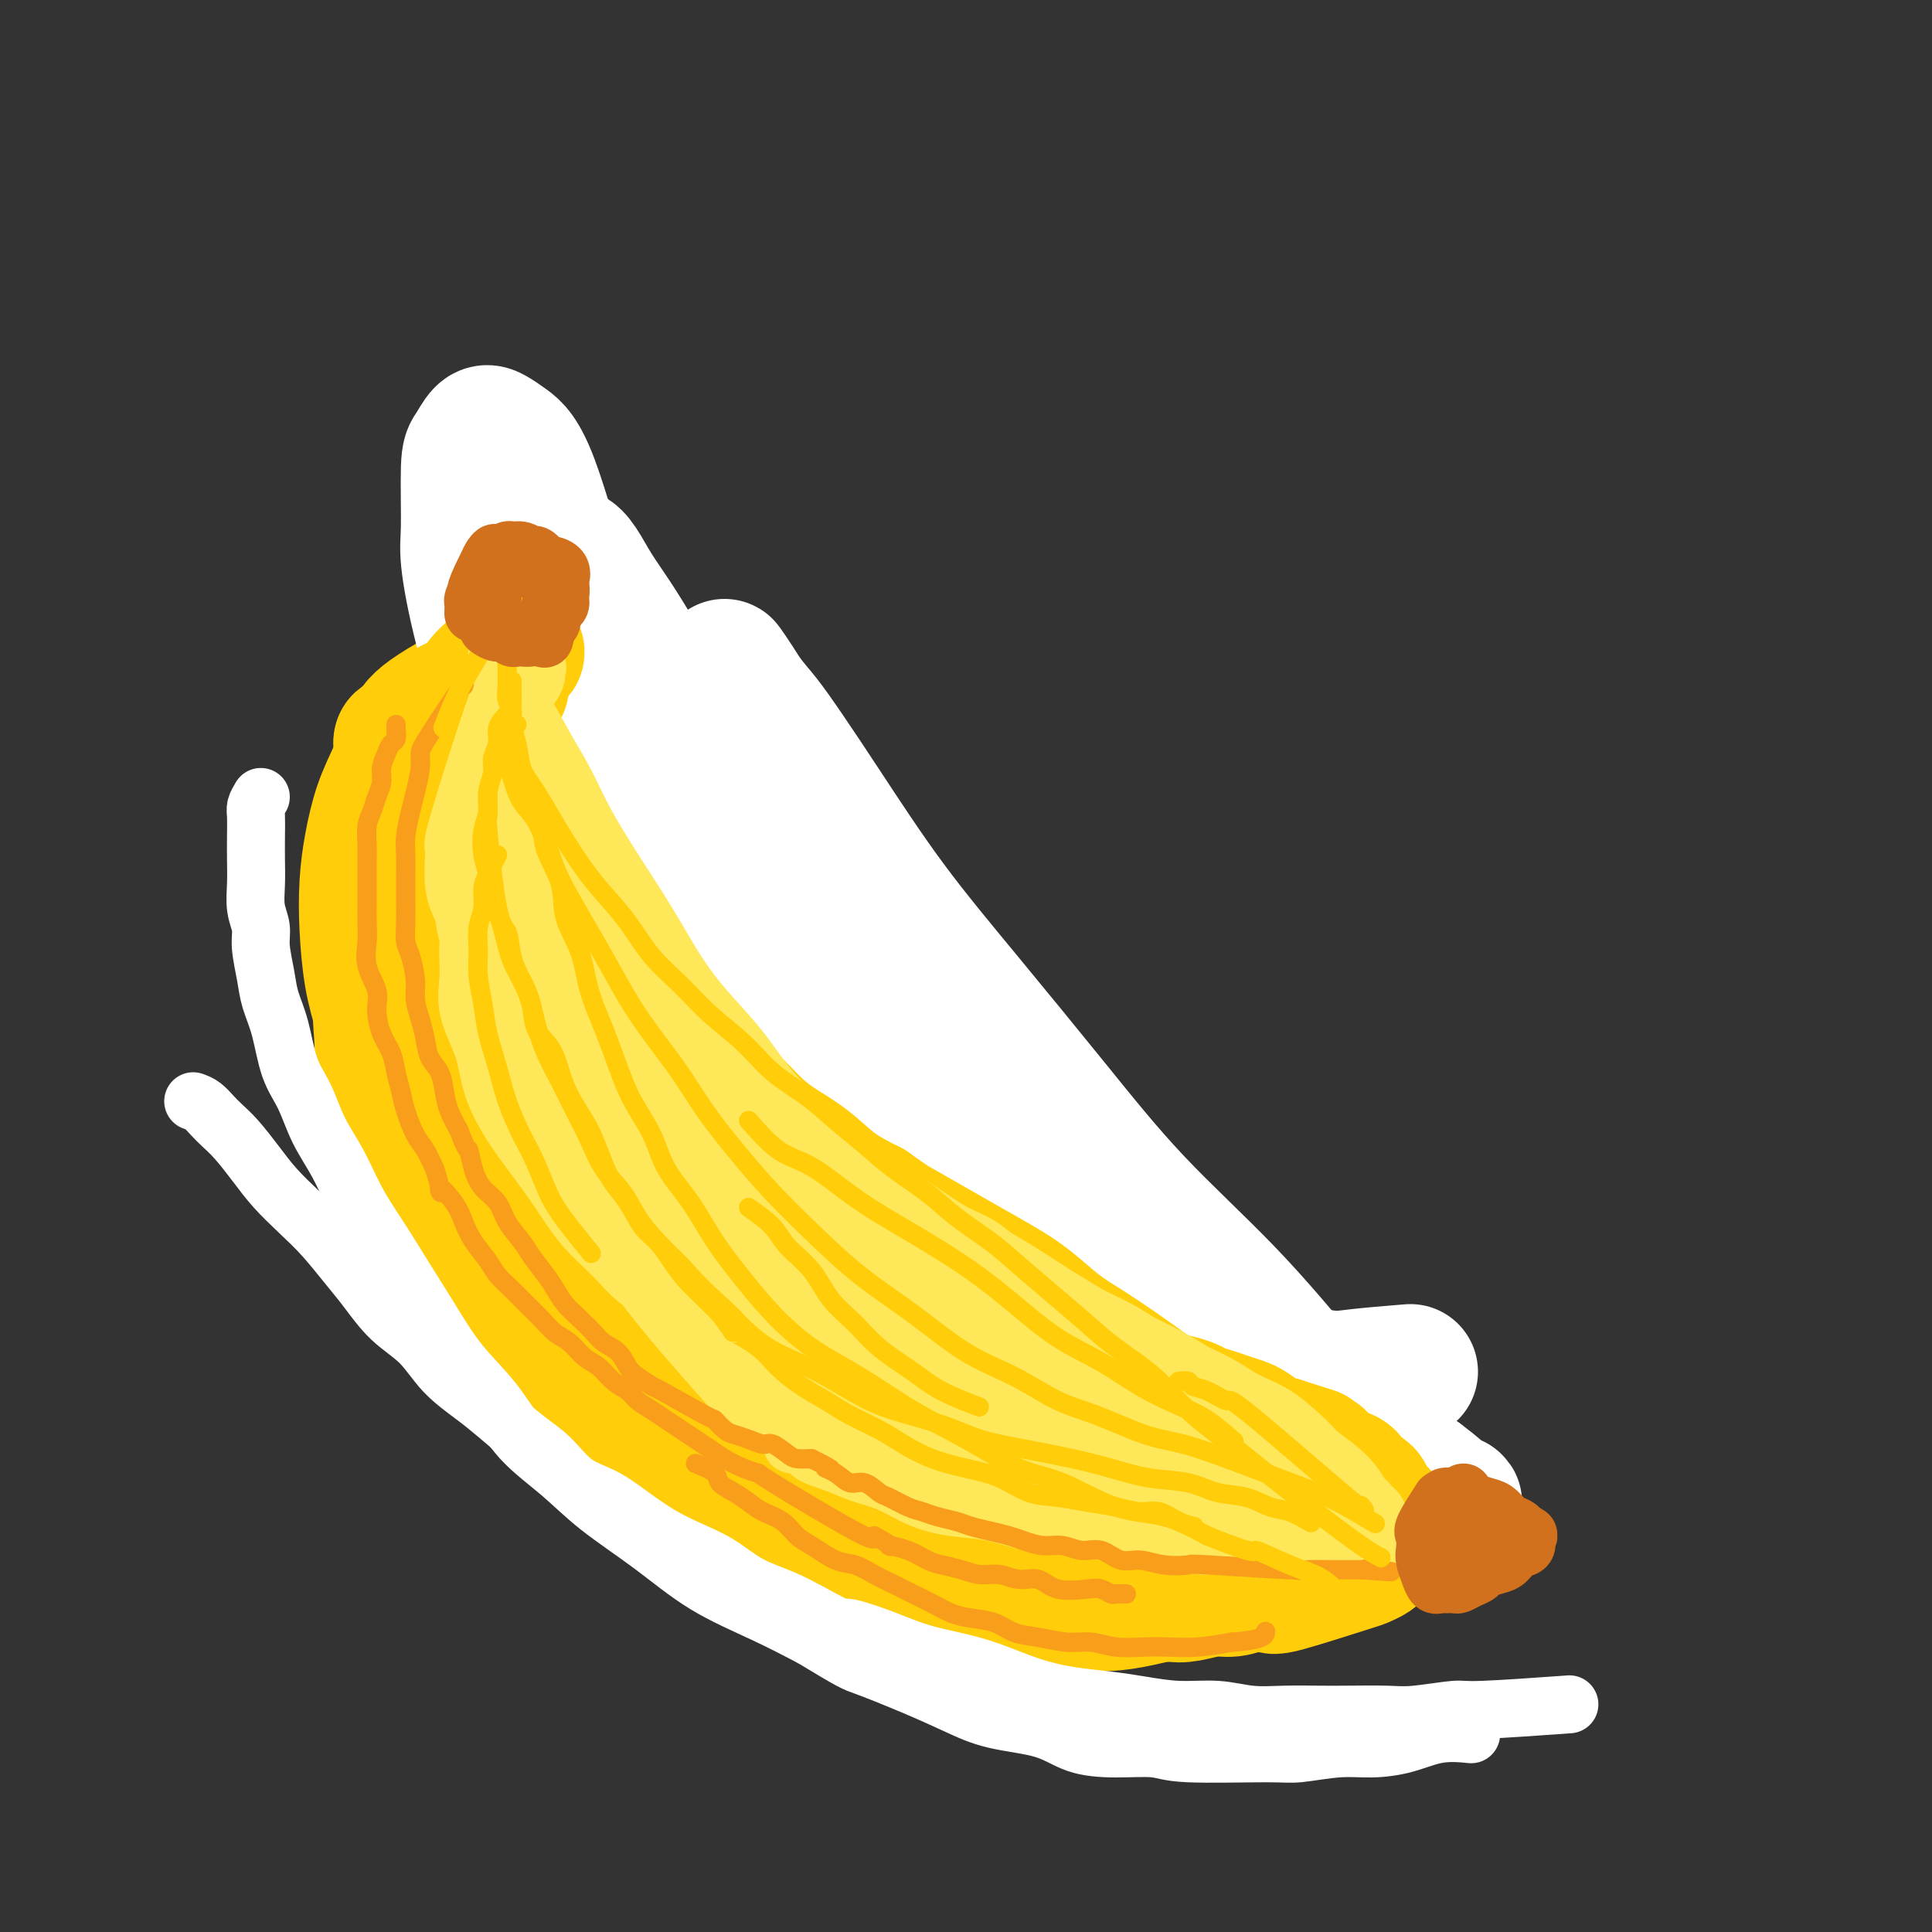 <svg viewBox='0 0 400 400' version='1.1' xmlns='http://www.w3.org/2000/svg' xmlns:xlink='http://www.w3.org/1999/xlink'><rect x="0" y="0" width="400" height="400" fill="#333333" stroke="none"/><g fill='none' stroke='rgb(255,205,10)' stroke-width='28' stroke-linecap='round' stroke-linejoin='round'><path d='M82,183c-0.115,0.043 -0.230,0.087 0,1c0.230,0.913 0.806,2.696 1,4c0.194,1.304 0.006,2.129 0,3c-0.006,0.871 0.170,1.787 0,3c-0.170,1.213 -0.686,2.721 -1,4c-0.314,1.279 -0.427,2.329 -1,4c-0.573,1.671 -1.608,3.964 -2,6c-0.392,2.036 -0.143,3.816 0,6c0.143,2.184 0.179,4.771 0,8c-0.179,3.229 -0.571,7.099 0,11c0.571,3.901 2.107,7.834 4,12c1.893,4.166 4.143,8.567 6,12c1.857,3.433 3.322,5.900 5,9c1.678,3.100 3.571,6.833 6,10c2.429,3.167 5.395,5.767 8,8c2.605,2.233 4.850,4.098 8,7c3.150,2.902 7.206,6.839 11,10c3.794,3.161 7.327,5.545 11,8c3.673,2.455 7.487,4.980 11,7c3.513,2.020 6.727,3.536 10,5c3.273,1.464 6.606,2.876 10,4c3.394,1.124 6.848,1.961 10,3c3.152,1.039 6.003,2.280 9,3c2.997,0.720 6.142,0.920 9,1c2.858,0.080 5.429,0.040 8,0'/><path d='M205,332c4.064,0.157 5.725,0.050 8,0c2.275,-0.050 5.165,-0.042 8,0c2.835,0.042 5.614,0.120 8,0c2.386,-0.120 4.379,-0.438 7,-1c2.621,-0.562 5.871,-1.369 8,-2c2.129,-0.631 3.138,-1.086 6,-2c2.862,-0.914 7.579,-2.287 10,-3c2.421,-0.713 2.546,-0.768 3,-1c0.454,-0.232 1.236,-0.643 2,-1c0.764,-0.357 1.511,-0.662 2,-1c0.489,-0.338 0.719,-0.709 1,-1c0.281,-0.291 0.612,-0.501 1,-1c0.388,-0.499 0.834,-1.288 1,-2c0.166,-0.712 0.051,-1.346 0,-2c-0.051,-0.654 -0.040,-1.328 0,-2c0.040,-0.672 0.107,-1.341 0,-2c-0.107,-0.659 -0.390,-1.307 -1,-2c-0.610,-0.693 -1.549,-1.430 -3,-3c-1.451,-1.570 -3.415,-3.974 -6,-7c-2.585,-3.026 -5.790,-6.674 -8,-9c-2.210,-2.326 -3.426,-3.329 -5,-5c-1.574,-1.671 -3.505,-4.008 -5,-6c-1.495,-1.992 -2.555,-3.639 -4,-6c-1.445,-2.361 -3.274,-5.437 -5,-8c-1.726,-2.563 -3.349,-4.613 -5,-7c-1.651,-2.387 -3.329,-5.111 -5,-8c-1.671,-2.889 -3.336,-5.945 -5,-9'/><path d='M218,241c-8.938,-12.819 -5.282,-7.867 -5,-8c0.282,-0.133 -2.811,-5.350 -5,-9c-2.189,-3.650 -3.476,-5.733 -5,-8c-1.524,-2.267 -3.285,-4.717 -5,-7c-1.715,-2.283 -3.384,-4.397 -5,-7c-1.616,-2.603 -3.179,-5.693 -5,-8c-1.821,-2.307 -3.899,-3.830 -6,-6c-2.101,-2.170 -4.223,-4.985 -6,-7c-1.777,-2.015 -3.208,-3.228 -5,-5c-1.792,-1.772 -3.944,-4.102 -6,-6c-2.056,-1.898 -4.015,-3.365 -6,-5c-1.985,-1.635 -3.995,-3.439 -6,-5c-2.005,-1.561 -4.006,-2.879 -6,-4c-1.994,-1.121 -3.981,-2.044 -6,-3c-2.019,-0.956 -4.071,-1.945 -6,-3c-1.929,-1.055 -3.735,-2.176 -6,-3c-2.265,-0.824 -4.990,-1.350 -7,-2c-2.010,-0.650 -3.305,-1.423 -5,-2c-1.695,-0.577 -3.790,-0.958 -6,-1c-2.210,-0.042 -4.534,0.255 -6,0c-1.466,-0.255 -2.073,-1.061 -5,0c-2.927,1.061 -8.174,3.989 -11,6c-2.826,2.011 -3.230,3.105 -4,5c-0.770,1.895 -1.906,4.593 -3,7c-1.094,2.407 -2.147,4.525 -3,7c-0.853,2.475 -1.505,5.307 -2,8c-0.495,2.693 -0.834,5.248 -1,8c-0.166,2.752 -0.160,5.703 0,9c0.160,3.297 0.474,6.942 1,10c0.526,3.058 1.263,5.529 2,8'/><path d='M79,210c1.146,5.571 2.510,5.999 4,8c1.490,2.001 3.106,5.575 5,9c1.894,3.425 4.066,6.699 6,10c1.934,3.301 3.632,6.627 6,10c2.368,3.373 5.408,6.793 8,10c2.592,3.207 4.738,6.203 7,9c2.262,2.797 4.642,5.397 7,8c2.358,2.603 4.694,5.209 7,8c2.306,2.791 4.581,5.768 7,8c2.419,2.232 4.982,3.721 8,6c3.018,2.279 6.489,5.350 10,8c3.511,2.650 7.060,4.881 11,7c3.940,2.119 8.270,4.127 13,6c4.730,1.873 9.858,3.612 15,5c5.142,1.388 10.296,2.423 16,3c5.704,0.577 11.959,0.694 19,1c7.041,0.306 14.869,0.802 18,1c3.131,0.198 1.566,0.099 0,0'/></g>
<g fill='none' stroke='rgb(255,255,255)' stroke-width='28' stroke-linecap='round' stroke-linejoin='round'><path d='M292,284c-4.096,0.336 -8.193,0.672 -11,1c-2.807,0.328 -4.325,0.649 -8,0c-3.675,-0.649 -9.507,-2.268 -14,-4c-4.493,-1.732 -7.649,-3.577 -13,-7c-5.351,-3.423 -12.899,-8.423 -20,-14c-7.101,-5.577 -13.755,-11.729 -20,-18c-6.245,-6.271 -12.081,-12.659 -18,-20c-5.919,-7.341 -11.920,-15.634 -17,-23c-5.080,-7.366 -9.240,-13.806 -13,-20c-3.760,-6.194 -7.121,-12.143 -10,-17c-2.879,-4.857 -5.274,-8.621 -8,-13c-2.726,-4.379 -5.781,-9.374 -8,-13c-2.219,-3.626 -3.603,-5.883 -5,-8c-1.397,-2.117 -2.809,-4.093 -4,-6c-1.191,-1.907 -2.163,-3.747 -3,-5c-0.837,-1.253 -1.540,-1.921 -2,-2c-0.460,-0.079 -0.675,0.431 0,2c0.675,1.569 2.242,4.198 6,11c3.758,6.802 9.707,17.776 16,28c6.293,10.224 12.929,19.697 20,29c7.071,9.303 14.576,18.437 22,27c7.424,8.563 14.767,16.556 21,23c6.233,6.444 11.356,11.341 17,16c5.644,4.659 11.810,9.082 18,14c6.190,4.918 12.405,10.332 17,14c4.595,3.668 7.572,5.592 11,8c3.428,2.408 7.308,5.302 11,8c3.692,2.698 7.198,5.199 10,7c2.802,1.801 4.901,2.900 7,4'/><path d='M294,306c6.737,5.024 4.080,4.084 4,4c-0.080,-0.084 2.418,0.689 3,1c0.582,0.311 -0.752,0.161 -2,0c-1.248,-0.161 -2.410,-0.333 -6,-2c-3.590,-1.667 -9.608,-4.830 -16,-8c-6.392,-3.170 -13.158,-6.347 -20,-10c-6.842,-3.653 -13.759,-7.784 -20,-11c-6.241,-3.216 -11.807,-5.518 -18,-9c-6.193,-3.482 -13.014,-8.143 -19,-12c-5.986,-3.857 -11.136,-6.911 -16,-10c-4.864,-3.089 -9.441,-6.214 -14,-10c-4.559,-3.786 -9.101,-8.234 -13,-12c-3.899,-3.766 -7.155,-6.850 -11,-11c-3.845,-4.150 -8.278,-9.366 -13,-16c-4.722,-6.634 -9.734,-14.685 -14,-22c-4.266,-7.315 -7.785,-13.893 -11,-22c-3.215,-8.107 -6.127,-17.742 -8,-25c-1.873,-7.258 -2.706,-12.138 -3,-15c-0.294,-2.862 -0.049,-3.707 0,-7c0.049,-3.293 -0.098,-9.035 0,-12c0.098,-2.965 0.442,-3.153 1,-4c0.558,-0.847 1.332,-2.354 2,-3c0.668,-0.646 1.231,-0.431 2,0c0.769,0.431 1.745,1.078 3,2c1.255,0.922 2.790,2.120 5,8c2.210,5.880 5.095,16.443 8,26c2.905,9.557 5.830,18.108 9,27c3.170,8.892 6.584,18.125 11,27c4.416,8.875 9.833,17.393 15,25c5.167,7.607 10.083,14.304 15,21'/><path d='M168,226c8.369,10.971 14.291,15.400 22,21c7.709,5.600 17.206,12.373 25,18c7.794,5.627 13.887,10.110 21,14c7.113,3.890 15.248,7.187 20,9c4.752,1.813 6.121,2.143 8,3c1.879,0.857 4.267,2.241 6,3c1.733,0.759 2.809,0.894 4,1c1.191,0.106 2.496,0.183 3,0c0.504,-0.183 0.206,-0.627 -1,-2c-1.206,-1.373 -3.319,-3.674 -7,-8c-3.681,-4.326 -8.929,-10.678 -15,-17c-6.071,-6.322 -12.964,-12.616 -19,-19c-6.036,-6.384 -11.215,-12.859 -17,-20c-5.785,-7.141 -12.175,-14.948 -18,-22c-5.825,-7.052 -11.084,-13.348 -16,-20c-4.916,-6.652 -9.489,-13.661 -13,-19c-3.511,-5.339 -5.961,-9.007 -8,-12c-2.039,-2.993 -3.668,-5.311 -5,-7c-1.332,-1.689 -2.368,-2.751 -4,-5c-1.632,-2.249 -3.861,-5.687 -4,-6c-0.139,-0.313 1.811,2.497 4,6c2.189,3.503 4.616,7.698 9,15c4.384,7.302 10.724,17.710 16,26c5.276,8.290 9.489,14.460 13,20c3.511,5.540 6.319,10.448 9,15c2.681,4.552 5.234,8.746 7,12c1.766,3.254 2.745,5.568 4,8c1.255,2.432 2.787,4.980 4,7c1.213,2.020 2.106,3.510 3,5'/><path d='M219,252c11.006,18.408 4.022,7.429 2,4c-2.022,-3.429 0.917,0.692 2,3c1.083,2.308 0.309,2.802 0,3c-0.309,0.198 -0.155,0.099 0,0'/></g>
<g fill='none' stroke='rgb(255,205,10)' stroke-width='28' stroke-linecap='round' stroke-linejoin='round'><path d='M79,189c0.011,0.038 0.021,0.077 0,-1c-0.021,-1.077 -0.075,-3.269 0,-5c0.075,-1.731 0.278,-3.000 1,-5c0.722,-2.000 1.964,-4.731 3,-7c1.036,-2.269 1.867,-4.077 3,-6c1.133,-1.923 2.568,-3.960 4,-6c1.432,-2.040 2.860,-4.083 4,-6c1.140,-1.917 1.993,-3.708 3,-5c1.007,-1.292 2.167,-2.086 3,-3c0.833,-0.914 1.339,-1.948 2,-3c0.661,-1.052 1.477,-2.121 2,-3c0.523,-0.879 0.755,-1.568 1,-2c0.245,-0.432 0.505,-0.607 1,-1c0.495,-0.393 1.227,-1.004 1,-1c-0.227,0.004 -1.412,0.622 -2,1c-0.588,0.378 -0.580,0.515 -1,1c-0.420,0.485 -1.267,1.319 -2,2c-0.733,0.681 -1.353,1.211 -2,2c-0.647,0.789 -1.322,1.838 -2,3c-0.678,1.162 -1.361,2.438 -2,4c-0.639,1.562 -1.236,3.409 -2,5c-0.764,1.591 -1.697,2.926 -2,5c-0.303,2.074 0.022,4.886 0,8c-0.022,3.114 -0.390,6.531 0,11c0.390,4.469 1.540,9.991 3,15c1.460,5.009 3.230,9.504 5,14'/><path d='M100,206c2.165,6.257 3.576,7.401 6,11c2.424,3.599 5.860,9.653 9,15c3.140,5.347 5.983,9.986 9,14c3.017,4.014 6.208,7.403 9,11c2.792,3.597 5.185,7.402 8,11c2.815,3.598 6.053,6.989 9,10c2.947,3.011 5.603,5.642 8,8c2.397,2.358 4.534,4.443 7,7c2.466,2.557 5.261,5.584 8,8c2.739,2.416 5.422,4.219 8,6c2.578,1.781 5.051,3.540 7,5c1.949,1.460 3.373,2.621 5,4c1.627,1.379 3.457,2.975 5,4c1.543,1.025 2.800,1.479 4,2c1.200,0.521 2.342,1.108 2,1c-0.342,-0.108 -2.167,-0.911 -4,-2c-1.833,-1.089 -3.673,-2.464 -6,-4c-2.327,-1.536 -5.141,-3.235 -7,-4c-1.859,-0.765 -2.764,-0.598 -10,-6c-7.236,-5.402 -20.805,-16.373 -28,-23c-7.195,-6.627 -8.018,-8.911 -10,-12c-1.982,-3.089 -5.125,-6.984 -8,-11c-2.875,-4.016 -5.483,-8.154 -8,-12c-2.517,-3.846 -4.942,-7.401 -7,-11c-2.058,-3.599 -3.747,-7.243 -5,-10c-1.253,-2.757 -2.068,-4.627 -3,-7c-0.932,-2.373 -1.981,-5.249 -3,-8c-1.019,-2.751 -2.010,-5.375 -3,-8'/><path d='M102,205c-2.497,-6.538 -1.741,-6.382 -2,-8c-0.259,-1.618 -1.534,-5.008 -2,-8c-0.466,-2.992 -0.122,-5.584 0,-8c0.122,-2.416 0.023,-4.656 0,-7c-0.023,-2.344 0.032,-4.792 0,-7c-0.032,-2.208 -0.150,-4.177 0,-6c0.150,-1.823 0.567,-3.501 1,-5c0.433,-1.499 0.883,-2.819 1,-4c0.117,-1.181 -0.098,-2.224 0,-3c0.098,-0.776 0.508,-1.287 1,-2c0.492,-0.713 1.067,-1.629 1,-2c-0.067,-0.371 -0.775,-0.198 0,-1c0.775,-0.802 3.032,-2.580 1,-2c-2.032,0.580 -8.355,3.517 -11,5c-2.645,1.483 -1.613,1.512 -2,2c-0.387,0.488 -2.192,1.435 -3,2c-0.808,0.565 -0.619,0.749 -1,1c-0.381,0.251 -1.333,0.567 -2,1c-0.667,0.433 -1.048,0.981 -1,1c0.048,0.019 0.524,-0.490 1,-1'/><path d='M84,153c-2.566,1.536 0.520,-0.124 2,-1c1.480,-0.876 1.355,-0.967 2,-1c0.645,-0.033 2.060,-0.008 3,0c0.940,0.008 1.407,-0.002 2,0c0.593,0.002 1.314,0.015 2,0c0.686,-0.015 1.339,-0.058 2,0c0.661,0.058 1.332,0.217 2,1c0.668,0.783 1.333,2.188 2,3c0.667,0.812 1.334,1.029 2,2c0.666,0.971 1.329,2.695 2,4c0.671,1.305 1.348,2.190 2,3c0.652,0.810 1.277,1.546 2,3c0.723,1.454 1.544,3.626 2,5c0.456,1.374 0.546,1.948 1,3c0.454,1.052 1.273,2.580 2,4c0.727,1.420 1.363,2.732 2,4c0.637,1.268 1.276,2.494 2,4c0.724,1.506 1.532,3.294 2,4c0.468,0.706 0.595,0.331 3,4c2.405,3.669 7.086,11.383 10,15c2.914,3.617 4.060,3.139 5,4c0.940,0.861 1.674,3.062 3,5c1.326,1.938 3.245,3.612 5,5c1.755,1.388 3.345,2.489 5,4c1.655,1.511 3.374,3.433 5,5c1.626,1.567 3.157,2.781 5,4c1.843,1.219 3.996,2.444 6,4c2.004,1.556 3.858,3.445 6,5c2.142,1.555 4.571,2.778 7,4'/><path d='M180,250c4.736,3.344 4.575,3.204 6,4c1.425,0.796 4.434,2.526 7,4c2.566,1.474 4.688,2.690 7,4c2.312,1.310 4.814,2.712 7,4c2.186,1.288 4.054,2.462 6,4c1.946,1.538 3.968,3.439 6,5c2.032,1.561 4.073,2.781 6,4c1.927,1.219 3.739,2.436 6,4c2.261,1.564 4.973,3.476 7,5c2.027,1.524 3.371,2.662 5,4c1.629,1.338 3.542,2.877 5,4c1.458,1.123 2.461,1.830 4,3c1.539,1.170 3.616,2.804 5,4c1.384,1.196 2.076,1.956 3,3c0.924,1.044 2.080,2.374 3,3c0.920,0.626 1.604,0.550 2,1c0.396,0.450 0.504,1.427 1,2c0.496,0.573 1.379,0.743 2,1c0.621,0.257 0.980,0.602 1,1c0.020,0.398 -0.298,0.850 -1,1c-0.702,0.150 -1.786,-0.001 -3,0c-1.214,0.001 -2.558,0.154 -4,0c-1.442,-0.154 -2.984,-0.615 -5,-1c-2.016,-0.385 -4.508,-0.692 -7,-1'/><path d='M249,313c-6.060,-0.768 -11.210,-2.187 -15,-3c-3.790,-0.813 -6.218,-1.019 -9,-2c-2.782,-0.981 -5.917,-2.738 -9,-4c-3.083,-1.262 -6.115,-2.030 -10,-4c-3.885,-1.970 -8.624,-5.144 -13,-8c-4.376,-2.856 -8.391,-5.395 -12,-8c-3.609,-2.605 -6.814,-5.276 -10,-8c-3.186,-2.724 -6.353,-5.500 -9,-8c-2.647,-2.500 -4.774,-4.724 -7,-7c-2.226,-2.276 -4.552,-4.604 -7,-7c-2.448,-2.396 -5.017,-4.858 -7,-7c-1.983,-2.142 -3.381,-3.963 -5,-6c-1.619,-2.037 -3.460,-4.291 -5,-6c-1.540,-1.709 -2.779,-2.872 -4,-4c-1.221,-1.128 -2.425,-2.222 -3,-3c-0.575,-0.778 -0.521,-1.239 -2,-3c-1.479,-1.761 -4.491,-4.821 -1,-1c3.491,3.821 13.484,14.525 20,21c6.516,6.475 9.553,8.722 13,12c3.447,3.278 7.302,7.587 11,11c3.698,3.413 7.237,5.929 11,9c3.763,3.071 7.749,6.696 11,9c3.251,2.304 5.768,3.288 8,5c2.232,1.712 4.178,4.153 6,6c1.822,1.847 3.521,3.099 5,4c1.479,0.901 2.740,1.450 4,2'/><path d='M210,303c7.444,5.889 3.556,3.111 2,2c-1.556,-1.111 -0.778,-0.556 0,0'/><path d='M162,258c1.540,0.669 3.080,1.338 4,2c0.920,0.662 1.221,1.318 2,2c0.779,0.682 2.038,1.389 3,2c0.962,0.611 1.628,1.127 3,2c1.372,0.873 3.451,2.103 5,3c1.549,0.897 2.570,1.462 4,2c1.430,0.538 3.270,1.050 5,2c1.730,0.950 3.350,2.338 5,3c1.650,0.662 3.329,0.597 5,1c1.671,0.403 3.335,1.273 5,2c1.665,0.727 3.330,1.312 5,2c1.670,0.688 3.345,1.480 5,2c1.655,0.520 3.288,0.769 5,1c1.712,0.231 3.501,0.444 5,1c1.499,0.556 2.707,1.455 4,2c1.293,0.545 2.672,0.738 4,1c1.328,0.262 2.606,0.595 4,1c1.394,0.405 2.904,0.882 4,1c1.096,0.118 1.777,-0.123 3,0c1.223,0.123 2.989,0.611 4,1c1.011,0.389 1.267,0.681 2,1c0.733,0.319 1.942,0.667 3,1c1.058,0.333 1.963,0.653 3,1c1.037,0.347 2.206,0.722 3,1c0.794,0.278 1.214,0.459 2,1c0.786,0.541 1.939,1.440 3,2c1.061,0.560 2.031,0.780 3,1'/><path d='M265,299c11.742,3.732 5.098,1.564 3,1c-2.098,-0.564 0.349,0.478 2,1c1.651,0.522 2.507,0.525 3,1c0.493,0.475 0.622,1.423 1,2c0.378,0.577 1.004,0.784 2,1c0.996,0.216 2.361,0.443 3,1c0.639,0.557 0.552,1.444 1,2c0.448,0.556 1.430,0.779 2,1c0.570,0.221 0.727,0.439 1,1c0.273,0.561 0.662,1.464 1,2c0.338,0.536 0.626,0.706 1,1c0.374,0.294 0.833,0.712 1,1c0.167,0.288 0.041,0.444 0,1c-0.041,0.556 0.001,1.511 0,2c-0.001,0.489 -0.047,0.513 0,1c0.047,0.487 0.186,1.437 0,2c-0.186,0.563 -0.695,0.740 -1,1c-0.305,0.260 -0.404,0.602 -1,1c-0.596,0.398 -1.688,0.852 -2,1c-0.312,0.148 0.157,-0.009 -3,1c-3.157,1.009 -9.939,3.183 -13,4c-3.061,0.817 -2.402,0.275 -3,0c-0.598,-0.275 -2.454,-0.283 -4,0c-1.546,0.283 -2.782,0.858 -4,1c-1.218,0.142 -2.419,-0.147 -4,0c-1.581,0.147 -3.541,0.732 -5,1c-1.459,0.268 -2.417,0.219 -4,0c-1.583,-0.219 -3.792,-0.610 -6,-1'/><path d='M236,329c-5.659,0.072 -4.807,-0.247 -6,-1c-1.193,-0.753 -4.431,-1.941 -7,-3c-2.569,-1.059 -4.470,-1.991 -7,-3c-2.530,-1.009 -5.688,-2.095 -8,-3c-2.312,-0.905 -3.776,-1.628 -8,-4c-4.224,-2.372 -11.207,-6.392 -14,-8c-2.793,-1.608 -1.397,-0.804 0,0'/></g>
<g fill='none' stroke='rgb(255,205,10)' stroke-width='12' stroke-linecap='round' stroke-linejoin='round'><path d='M130,224c0.659,1.340 1.318,2.680 2,4c0.682,1.320 1.387,2.619 2,4c0.613,1.381 1.135,2.843 2,4c0.865,1.157 2.073,2.010 3,3c0.927,0.990 1.572,2.118 2,3c0.428,0.882 0.640,1.519 1,2c0.360,0.481 0.867,0.805 1,1c0.133,0.195 -0.107,0.259 -1,0c-0.893,-0.259 -2.440,-0.842 -4,-2c-1.560,-1.158 -3.132,-2.890 -5,-5c-1.868,-2.110 -4.033,-4.596 -6,-7c-1.967,-2.404 -3.736,-4.725 -6,-8c-2.264,-3.275 -5.021,-7.505 -8,-13c-2.979,-5.495 -6.179,-12.256 -8,-18c-1.821,-5.744 -2.263,-10.472 -3,-14c-0.737,-3.528 -1.771,-5.855 -2,-8c-0.229,-2.145 0.345,-4.108 0,-6c-0.345,-1.892 -1.611,-3.711 -2,-5c-0.389,-1.289 0.099,-2.046 0,-3c-0.099,-0.954 -0.785,-2.103 -1,-2c-0.215,0.103 0.042,1.458 1,3c0.958,1.542 2.619,3.272 4,6c1.381,2.728 2.483,6.455 4,10c1.517,3.545 3.448,6.909 6,11c2.552,4.091 5.726,8.909 9,14c3.274,5.091 6.650,10.455 10,15c3.350,4.545 6.675,8.273 10,12'/><path d='M141,225c5.921,8.219 6.225,8.265 8,10c1.775,1.735 5.021,5.157 8,8c2.979,2.843 5.692,5.105 8,7c2.308,1.895 4.212,3.422 6,5c1.788,1.578 3.459,3.206 5,5c1.541,1.794 2.953,3.752 4,5c1.047,1.248 1.728,1.785 2,2c0.272,0.215 0.136,0.107 0,0'/></g>
<g fill='none' stroke='rgb(254,232,89)' stroke-width='12' stroke-linecap='round' stroke-linejoin='round'><path d='M162,288c-3.758,-4.198 -7.516,-8.396 -10,-11c-2.484,-2.604 -3.693,-3.616 -7,-8c-3.307,-4.384 -8.711,-12.142 -14,-20c-5.289,-7.858 -10.463,-15.817 -14,-22c-3.537,-6.183 -5.438,-10.589 -7,-14c-1.562,-3.411 -2.784,-5.827 -4,-8c-1.216,-2.173 -2.424,-4.104 -3,-6c-0.576,-1.896 -0.519,-3.758 -1,-5c-0.481,-1.242 -1.500,-1.864 -2,-3c-0.500,-1.136 -0.480,-2.785 0,-2c0.480,0.785 1.420,4.004 4,8c2.580,3.996 6.799,8.770 12,15c5.201,6.230 11.383,13.916 17,20c5.617,6.084 10.669,10.566 15,15c4.331,4.434 7.940,8.819 12,13c4.060,4.181 8.570,8.158 12,11c3.430,2.842 5.780,4.549 8,6c2.220,1.451 4.309,2.646 6,4c1.691,1.354 2.984,2.868 4,4c1.016,1.132 1.756,1.882 2,2c0.244,0.118 -0.006,-0.397 -1,-1c-0.994,-0.603 -2.730,-1.296 -6,-4c-3.270,-2.704 -8.073,-7.420 -14,-13c-5.927,-5.580 -12.979,-12.023 -20,-19c-7.021,-6.977 -14.010,-14.489 -21,-22'/><path d='M130,228c-12.509,-12.491 -12.781,-14.218 -15,-18c-2.219,-3.782 -6.387,-9.617 -9,-13c-2.613,-3.383 -3.673,-4.312 -5,-6c-1.327,-1.688 -2.922,-4.133 -4,-6c-1.078,-1.867 -1.638,-3.155 -2,-3c-0.362,0.155 -0.526,1.752 0,4c0.526,2.248 1.743,5.145 5,11c3.257,5.855 8.553,14.668 13,22c4.447,7.332 8.045,13.184 11,18c2.955,4.816 5.268,8.598 8,12c2.732,3.402 5.883,6.426 8,9c2.117,2.574 3.201,4.698 5,7c1.799,2.302 4.314,4.783 6,7c1.686,2.217 2.543,4.170 4,6c1.457,1.830 3.514,3.538 5,5c1.486,1.462 2.400,2.678 3,4c0.600,1.322 0.887,2.751 2,4c1.113,1.249 3.052,2.320 2,3c-1.052,0.680 -5.094,0.971 -8,0c-2.906,-0.971 -4.674,-3.203 -8,-7c-3.326,-3.797 -8.209,-9.158 -13,-15c-4.791,-5.842 -9.490,-12.165 -13,-18c-3.510,-5.835 -5.829,-11.181 -8,-16c-2.171,-4.819 -4.192,-9.112 -6,-14c-1.808,-4.888 -3.402,-10.372 -5,-16c-1.598,-5.628 -3.199,-11.400 -4,-17c-0.801,-5.600 -0.800,-11.029 -1,-15c-0.200,-3.971 -0.600,-6.486 -1,-9'/><path d='M100,167c-0.929,-7.413 -0.251,-5.445 0,-6c0.251,-0.555 0.074,-3.634 0,-5c-0.074,-1.366 -0.046,-1.018 0,-1c0.046,0.018 0.111,-0.293 0,1c-0.111,1.293 -0.397,4.189 0,8c0.397,3.811 1.478,8.537 3,15c1.522,6.463 3.487,14.662 5,20c1.513,5.338 2.575,7.816 6,15c3.425,7.184 9.215,19.074 13,25c3.785,5.926 5.566,5.887 8,8c2.434,2.113 5.521,6.379 9,10c3.479,3.621 7.350,6.598 11,9c3.650,2.402 7.078,4.231 10,6c2.922,1.769 5.336,3.479 8,5c2.664,1.521 5.578,2.853 8,4c2.422,1.147 4.353,2.107 6,3c1.647,0.893 3.010,1.717 5,3c1.990,1.283 4.605,3.025 2,1c-2.605,-2.025 -10.431,-7.816 -16,-12c-5.569,-4.184 -8.880,-6.760 -13,-11c-4.120,-4.240 -9.047,-10.146 -14,-16c-4.953,-5.854 -9.932,-11.658 -14,-17c-4.068,-5.342 -7.225,-10.221 -10,-15c-2.775,-4.779 -5.166,-9.456 -8,-15c-2.834,-5.544 -6.109,-11.954 -8,-17c-1.891,-5.046 -2.397,-8.727 -3,-12c-0.603,-3.273 -1.301,-6.136 -2,-9'/><path d='M106,164c-1.165,-5.460 -1.577,-8.611 -2,-11c-0.423,-2.389 -0.856,-4.017 -1,-5c-0.144,-0.983 -0.001,-1.322 0,-2c0.001,-0.678 -0.142,-1.696 0,-1c0.142,0.696 0.569,3.107 1,6c0.431,2.893 0.867,6.267 2,11c1.133,4.733 2.965,10.825 5,16c2.035,5.175 4.274,9.432 6,13c1.726,3.568 2.938,6.445 4,9c1.062,2.555 1.972,4.787 3,7c1.028,2.213 2.172,4.408 3,6c0.828,1.592 1.341,2.582 2,4c0.659,1.418 1.466,3.263 2,4c0.534,0.737 0.795,0.366 1,1c0.205,0.634 0.354,2.271 0,2c-0.354,-0.271 -1.212,-2.452 -2,-5c-0.788,-2.548 -1.505,-5.462 -2,-6c-0.495,-0.538 -0.767,1.300 -5,-10c-4.233,-11.300 -12.427,-35.738 -16,-46c-3.573,-10.262 -2.527,-6.349 -2,-6c0.527,0.349 0.533,-2.866 0,-5c-0.533,-2.134 -1.607,-3.188 -2,-4c-0.393,-0.812 -0.105,-1.383 0,-2c0.105,-0.617 0.028,-1.282 0,-2c-0.028,-0.718 -0.008,-1.491 0,-2c0.008,-0.509 0.004,-0.755 0,-1'/><path d='M103,135c0.073,-2.094 1.257,0.672 2,2c0.743,1.328 1.045,1.220 1,2c-0.045,0.780 -0.436,2.448 0,4c0.436,1.552 1.699,2.987 3,5c1.301,2.013 2.639,4.603 4,7c1.361,2.397 2.743,4.599 4,7c1.257,2.401 2.388,4.999 4,8c1.612,3.001 3.704,6.403 6,10c2.296,3.597 4.797,7.387 7,11c2.203,3.613 4.108,7.048 6,10c1.892,2.952 3.769,5.422 6,8c2.231,2.578 4.814,5.265 7,8c2.186,2.735 3.975,5.520 6,8c2.025,2.480 4.285,4.656 7,7c2.715,2.344 5.885,4.856 7,6c1.115,1.144 0.174,0.922 8,7c7.826,6.078 24.418,18.458 32,24c7.582,5.542 6.155,4.247 7,5c0.845,0.753 3.961,3.556 6,5c2.039,1.444 3.002,1.531 4,2c0.998,0.469 2.030,1.322 3,2c0.970,0.678 1.876,1.183 3,2c1.124,0.817 2.464,1.948 2,2c-0.464,0.052 -2.732,-0.974 -5,-2'/><path d='M233,285c-1.769,-1.052 -3.692,-2.683 -6,-4c-2.308,-1.317 -5.001,-2.321 -8,-4c-2.999,-1.679 -6.304,-4.034 -11,-7c-4.696,-2.966 -10.785,-6.542 -16,-10c-5.215,-3.458 -9.558,-6.797 -14,-10c-4.442,-3.203 -8.984,-6.270 -13,-9c-4.016,-2.730 -7.504,-5.123 -11,-8c-3.496,-2.877 -6.998,-6.240 -10,-9c-3.002,-2.760 -5.504,-4.918 -8,-7c-2.496,-2.082 -4.986,-4.087 -7,-6c-2.014,-1.913 -3.552,-3.735 -5,-5c-1.448,-1.265 -2.805,-1.975 -4,-3c-1.195,-1.025 -2.227,-2.367 -3,-3c-0.773,-0.633 -1.287,-0.559 -1,0c0.287,0.559 1.374,1.602 3,3c1.626,1.398 3.792,3.151 6,5c2.208,1.849 4.459,3.795 7,6c2.541,2.205 5.372,4.671 9,7c3.628,2.329 8.053,4.523 12,7c3.947,2.477 7.417,5.237 11,8c3.583,2.763 7.278,5.529 11,8c3.722,2.471 7.471,4.649 11,7c3.529,2.351 6.839,4.877 10,7c3.161,2.123 6.173,3.842 8,5c1.827,1.158 2.469,1.754 8,5c5.531,3.246 15.951,9.143 21,12c5.049,2.857 4.728,2.673 6,3c1.272,0.327 4.136,1.163 7,2'/><path d='M246,285c8.440,4.522 4.541,2.327 4,2c-0.541,-0.327 2.275,1.214 4,2c1.725,0.786 2.358,0.816 3,1c0.642,0.184 1.291,0.521 2,1c0.709,0.479 1.476,1.100 1,1c-0.476,-0.100 -2.195,-0.919 -4,-2c-1.805,-1.081 -3.695,-2.422 -6,-4c-2.305,-1.578 -5.024,-3.392 -8,-5c-2.976,-1.608 -6.208,-3.011 -10,-5c-3.792,-1.989 -8.145,-4.566 -12,-7c-3.855,-2.434 -7.214,-4.727 -11,-7c-3.786,-2.273 -8.000,-4.528 -12,-7c-4.000,-2.472 -7.787,-5.160 -12,-8c-4.213,-2.840 -8.851,-5.830 -12,-8c-3.149,-2.170 -4.807,-3.520 -7,-5c-2.193,-1.480 -4.920,-3.090 -7,-4c-2.080,-0.910 -3.512,-1.119 -5,-2c-1.488,-0.881 -3.033,-2.436 -4,-3c-0.967,-0.564 -1.356,-0.139 -2,0c-0.644,0.139 -1.544,-0.008 -2,0c-0.456,0.008 -0.469,0.171 0,1c0.469,0.829 1.420,2.325 3,4c1.580,1.675 3.787,3.530 4,4c0.213,0.470 -1.570,-0.443 6,5c7.570,5.443 24.493,17.242 33,23c8.507,5.758 8.598,5.473 11,7c2.402,1.527 7.115,4.865 11,7c3.885,2.135 6.943,3.068 10,4'/><path d='M224,280c11.534,7.032 7.870,4.112 8,4c0.130,-0.112 4.055,2.586 7,4c2.945,1.414 4.909,1.545 7,2c2.091,0.455 4.307,1.232 6,2c1.693,0.768 2.863,1.525 4,2c1.137,0.475 2.242,0.669 3,1c0.758,0.331 1.170,0.800 2,1c0.830,0.200 2.077,0.133 2,0c-0.077,-0.133 -1.479,-0.332 -3,-1c-1.521,-0.668 -3.163,-1.807 -6,-3c-2.837,-1.193 -6.869,-2.442 -12,-5c-5.131,-2.558 -11.359,-6.425 -18,-10c-6.641,-3.575 -13.693,-6.857 -20,-10c-6.307,-3.143 -11.870,-6.146 -17,-9c-5.130,-2.854 -9.829,-5.559 -14,-8c-4.171,-2.441 -7.815,-4.619 -11,-7c-3.185,-2.381 -5.910,-4.966 -7,-6c-1.090,-1.034 -0.545,-0.517 0,0'/></g>
<g fill='none' stroke='rgb(255,255,255)' stroke-width='12' stroke-linecap='round' stroke-linejoin='round'><path d='M54,165c-0.422,0.708 -0.845,1.416 -1,2c-0.155,0.584 -0.043,1.044 0,2c0.043,0.956 0.015,2.408 0,4c-0.015,1.592 -0.019,3.322 0,5c0.019,1.678 0.061,3.302 0,5c-0.061,1.698 -0.224,3.471 0,5c0.224,1.529 0.837,2.814 1,4c0.163,1.186 -0.123,2.273 0,4c0.123,1.727 0.655,4.094 1,6c0.345,1.906 0.503,3.351 1,5c0.497,1.649 1.332,3.502 2,6c0.668,2.498 1.167,5.642 2,8c0.833,2.358 2.000,3.930 3,6c1.000,2.070 1.834,4.638 3,7c1.166,2.362 2.663,4.519 4,7c1.337,2.481 2.515,5.288 4,8c1.485,2.712 3.278,5.331 5,8c1.722,2.669 3.374,5.387 5,8c1.626,2.613 3.227,5.120 5,8c1.773,2.880 3.718,6.133 6,9c2.282,2.867 4.900,5.348 7,8c2.100,2.652 3.683,5.474 6,8c2.317,2.526 5.368,4.754 8,7c2.632,2.246 4.843,4.508 8,7c3.157,2.492 7.259,5.214 11,8c3.741,2.786 7.123,5.635 11,8c3.877,2.365 8.251,4.247 12,6c3.749,1.753 6.875,3.376 10,5'/><path d='M168,339c8.813,5.347 8.845,5.213 11,6c2.155,0.787 6.432,2.494 10,4c3.568,1.506 6.425,2.810 9,4c2.575,1.190 4.867,2.265 8,3c3.133,0.735 7.106,1.129 10,2c2.894,0.871 4.707,2.219 7,3c2.293,0.781 5.064,0.995 8,1c2.936,0.005 6.037,-0.199 8,0c1.963,0.199 2.788,0.800 7,1c4.212,0.200 11.811,-0.001 16,0c4.189,0.001 4.967,0.203 7,0c2.033,-0.203 5.320,-0.811 8,-1c2.680,-0.189 4.754,0.040 7,0c2.246,-0.040 4.664,-0.351 7,-1c2.336,-0.649 4.591,-1.636 7,-2c2.409,-0.364 4.974,-0.104 6,0c1.026,0.104 0.513,0.052 0,0'/><path d='M40,228c0.662,0.241 1.324,0.482 2,1c0.676,0.518 1.365,1.313 2,2c0.635,0.687 1.215,1.267 2,2c0.785,0.733 1.776,1.618 3,3c1.224,1.382 2.680,3.261 4,5c1.320,1.739 2.505,3.338 4,5c1.495,1.662 3.300,3.389 5,5c1.700,1.611 3.294,3.107 5,5c1.706,1.893 3.525,4.182 5,6c1.475,1.818 2.607,3.165 4,5c1.393,1.835 3.049,4.159 5,6c1.951,1.841 4.198,3.199 6,5c1.802,1.801 3.160,4.045 5,6c1.840,1.955 4.164,3.623 6,5c1.836,1.377 3.186,2.464 5,4c1.814,1.536 4.094,3.519 6,5c1.906,1.481 3.439,2.458 5,4c1.561,1.542 3.150,3.648 5,5c1.850,1.352 3.960,1.950 6,3c2.040,1.050 4.010,2.553 6,4c1.990,1.447 4.001,2.838 6,4c1.999,1.162 3.986,2.096 6,3c2.014,0.904 4.055,1.778 6,3c1.945,1.222 3.793,2.790 6,4c2.207,1.210 4.773,2.060 7,3c2.227,0.940 4.113,1.970 6,3'/><path d='M168,334c8.842,4.777 6.448,3.218 7,3c0.552,-0.218 4.049,0.904 7,2c2.951,1.096 5.357,2.167 8,3c2.643,0.833 5.524,1.428 8,2c2.476,0.572 4.546,1.123 7,2c2.454,0.877 5.290,2.081 8,3c2.710,0.919 5.293,1.552 8,2c2.707,0.448 5.537,0.712 8,1c2.463,0.288 4.557,0.599 7,1c2.443,0.401 5.233,0.892 8,1c2.767,0.108 5.510,-0.167 8,0c2.490,0.167 4.728,0.777 7,1c2.272,0.223 4.578,0.061 7,0c2.422,-0.061 4.961,-0.020 7,0c2.039,0.020 3.579,0.021 6,0c2.421,-0.021 5.723,-0.062 8,0c2.277,0.062 3.527,0.226 6,0c2.473,-0.226 6.168,-0.844 8,-1c1.832,-0.156 1.801,0.150 6,0c4.199,-0.150 12.628,-0.757 16,-1c3.372,-0.243 1.686,-0.121 0,0'/></g>
<g fill='none' stroke='rgb(254,232,89)' stroke-width='12' stroke-linecap='round' stroke-linejoin='round'><path d='M181,279c0.567,0.035 1.134,0.069 2,0c0.866,-0.069 2.031,-0.243 3,0c0.969,0.243 1.743,0.902 3,1c1.257,0.098 2.999,-0.365 4,0c1.001,0.365 1.263,1.557 2,2c0.737,0.443 1.950,0.137 3,0c1.050,-0.137 1.938,-0.106 2,0c0.062,0.106 -0.702,0.288 -2,0c-1.298,-0.288 -3.130,-1.046 -5,-2c-1.870,-0.954 -3.776,-2.105 -7,-4c-3.224,-1.895 -7.764,-4.536 -12,-7c-4.236,-2.464 -8.168,-4.751 -12,-7c-3.832,-2.249 -7.564,-4.459 -11,-7c-3.436,-2.541 -6.576,-5.412 -9,-8c-2.424,-2.588 -4.134,-4.893 -7,-8c-2.866,-3.107 -6.889,-7.017 -10,-11c-3.111,-3.983 -5.309,-8.039 -7,-11c-1.691,-2.961 -2.873,-4.827 -4,-7c-1.127,-2.173 -2.198,-4.651 -3,-7c-0.802,-2.349 -1.336,-4.567 -2,-6c-0.664,-1.433 -1.457,-2.082 -2,-3c-0.543,-0.918 -0.837,-2.107 -1,-3c-0.163,-0.893 -0.196,-1.491 0,-2c0.196,-0.509 0.619,-0.930 2,0c1.381,0.930 3.718,3.212 6,6c2.282,2.788 4.509,6.082 8,10c3.491,3.918 8.245,8.459 13,13'/><path d='M135,218c8.650,8.715 16.775,16.004 22,21c5.225,4.996 7.549,7.699 10,10c2.451,2.301 5.029,4.198 7,6c1.971,1.802 3.337,3.508 5,5c1.663,1.492 3.625,2.770 5,4c1.375,1.230 2.162,2.413 3,3c0.838,0.587 1.726,0.577 2,1c0.274,0.423 -0.066,1.280 -1,1c-0.934,-0.280 -2.460,-1.698 -4,-3c-1.540,-1.302 -3.093,-2.490 -5,-4c-1.907,-1.510 -4.169,-3.344 -6,-5c-1.831,-1.656 -3.233,-3.134 -5,-5c-1.767,-1.866 -3.900,-4.118 -6,-6c-2.100,-1.882 -4.167,-3.392 -6,-5c-1.833,-1.608 -3.431,-3.314 -5,-5c-1.569,-1.686 -3.109,-3.353 -4,-4c-0.891,-0.647 -1.134,-0.273 -5,-4c-3.866,-3.727 -11.356,-11.553 -15,-15c-3.644,-3.447 -3.442,-2.515 -4,-3c-0.558,-0.485 -1.878,-2.388 -3,-4c-1.122,-1.612 -2.048,-2.933 -3,-4c-0.952,-1.067 -1.929,-1.880 -3,-3c-1.071,-1.120 -2.236,-2.548 -3,-4c-0.764,-1.452 -1.129,-2.929 -2,-4c-0.871,-1.071 -2.249,-1.734 -3,-3c-0.751,-1.266 -0.876,-3.133 -1,-5'/><path d='M105,183c-3.238,-5.070 -2.332,-4.246 -2,-5c0.332,-0.754 0.091,-3.086 0,-5c-0.091,-1.914 -0.030,-3.411 0,-5c0.030,-1.589 0.031,-3.269 0,-5c-0.031,-1.731 -0.093,-3.513 0,-5c0.093,-1.487 0.339,-2.679 1,-4c0.661,-1.321 1.735,-2.773 2,-4c0.265,-1.227 -0.279,-2.231 0,-3c0.279,-0.769 1.380,-1.305 2,-2c0.620,-0.695 0.757,-1.550 1,-2c0.243,-0.450 0.591,-0.495 1,-1c0.409,-0.505 0.878,-1.471 1,-2c0.122,-0.529 -0.104,-0.623 0,-1c0.104,-0.377 0.539,-1.039 0,-1c-0.539,0.039 -2.051,0.779 -3,1c-0.949,0.221 -1.336,-0.076 -2,1c-0.664,1.076 -1.605,3.525 -2,4c-0.395,0.475 -0.244,-1.025 -2,4c-1.756,5.025 -5.419,16.574 -7,22c-1.581,5.426 -1.079,4.730 -1,6c0.079,1.270 -0.263,4.506 0,7c0.263,2.494 1.132,4.247 2,6'/><path d='M96,189c0.467,4.239 1.136,5.337 2,7c0.864,1.663 1.923,3.891 3,6c1.077,2.109 2.172,4.098 3,6c0.828,1.902 1.389,3.716 2,5c0.611,1.284 1.273,2.039 2,3c0.727,0.961 1.521,2.128 2,3c0.479,0.872 0.645,1.450 1,2c0.355,0.550 0.898,1.073 1,1c0.102,-0.073 -0.239,-0.741 -1,-2c-0.761,-1.259 -1.944,-3.110 -3,-5c-1.056,-1.890 -1.984,-3.820 -3,-6c-1.016,-2.180 -2.118,-4.611 -3,-7c-0.882,-2.389 -1.543,-4.737 -2,-7c-0.457,-2.263 -0.711,-4.441 -1,-7c-0.289,-2.559 -0.614,-5.500 -1,-7c-0.386,-1.500 -0.832,-1.559 0,-6c0.832,-4.441 2.941,-13.262 4,-17c1.059,-3.738 1.069,-2.391 1,-2c-0.069,0.391 -0.218,-0.172 0,-1c0.218,-0.828 0.801,-1.921 1,-2c0.199,-0.079 0.012,0.855 0,2c-0.012,1.145 0.151,2.501 0,4c-0.151,1.499 -0.614,3.143 -1,5c-0.386,1.857 -0.693,3.929 -1,6'/><path d='M102,170c-0.482,3.179 -1.186,3.625 -2,5c-0.814,1.375 -1.737,3.677 -2,6c-0.263,2.323 0.136,4.667 0,7c-0.136,2.333 -0.806,4.655 -1,7c-0.194,2.345 0.089,4.712 0,7c-0.089,2.288 -0.549,4.497 0,7c0.549,2.503 2.106,5.300 3,8c0.894,2.700 1.125,5.301 2,8c0.875,2.699 2.393,5.494 4,8c1.607,2.506 3.302,4.722 5,7c1.698,2.278 3.398,4.617 5,7c1.602,2.383 3.108,4.809 5,7c1.892,2.191 4.172,4.148 6,6c1.828,1.852 3.204,3.601 5,5c1.796,1.399 4.014,2.448 6,4c1.986,1.552 3.742,3.606 5,5c1.258,1.394 2.018,2.129 3,3c0.982,0.871 2.187,1.878 4,3c1.813,1.122 4.233,2.360 5,3c0.767,0.640 -0.121,0.683 -1,0c-0.879,-0.683 -1.750,-2.092 -3,-4c-1.250,-1.908 -2.879,-4.316 -5,-7c-2.121,-2.684 -4.735,-5.644 -7,-9c-2.265,-3.356 -4.182,-7.106 -6,-11c-1.818,-3.894 -3.539,-7.930 -5,-12c-1.461,-4.070 -2.663,-8.173 -4,-12c-1.337,-3.827 -2.811,-7.379 -4,-11c-1.189,-3.621 -2.095,-7.310 -3,-11'/><path d='M117,206c-2.702,-9.429 -1.457,-10.001 -1,-12c0.457,-1.999 0.125,-5.425 0,-8c-0.125,-2.575 -0.042,-4.299 0,-6c0.042,-1.701 0.044,-3.378 0,-5c-0.044,-1.622 -0.133,-3.188 0,-4c0.133,-0.812 0.490,-0.869 1,-1c0.510,-0.131 1.174,-0.335 2,0c0.826,0.335 1.814,1.210 3,3c1.186,1.790 2.571,4.495 4,7c1.429,2.505 2.901,4.812 5,8c2.099,3.188 4.823,7.259 7,11c2.177,3.741 3.806,7.153 6,11c2.194,3.847 4.953,8.130 7,12c2.047,3.870 3.382,7.327 5,10c1.618,2.673 3.520,4.562 5,7c1.480,2.438 2.536,5.424 4,8c1.464,2.576 3.334,4.743 5,7c1.666,2.257 3.129,4.604 5,7c1.871,2.396 4.150,4.841 6,7c1.850,2.159 3.272,4.033 5,6c1.728,1.967 3.764,4.026 6,6c2.236,1.974 4.673,3.862 6,5c1.327,1.138 1.543,1.526 5,4c3.457,2.474 10.153,7.034 13,9c2.847,1.966 1.843,1.337 1,1c-0.843,-0.337 -1.527,-0.382 -3,-1c-1.473,-0.618 -3.737,-1.809 -6,-3'/><path d='M208,295c-2.635,-1.218 -5.221,-2.763 -9,-5c-3.779,-2.237 -8.750,-5.165 -14,-8c-5.250,-2.835 -10.779,-5.576 -15,-8c-4.221,-2.424 -7.135,-4.531 -10,-6c-2.865,-1.469 -5.683,-2.299 -8,-3c-2.317,-0.701 -4.134,-1.274 -6,-2c-1.866,-0.726 -3.782,-1.607 -5,-2c-1.218,-0.393 -1.737,-0.298 -2,0c-0.263,0.298 -0.271,0.800 0,2c0.271,1.200 0.822,3.099 2,5c1.178,1.901 2.984,3.802 5,6c2.016,2.198 4.242,4.691 7,7c2.758,2.309 6.047,4.435 10,7c3.953,2.565 8.569,5.569 13,8c4.431,2.431 8.678,4.290 13,6c4.322,1.710 8.720,3.270 13,5c4.280,1.730 8.442,3.629 13,5c4.558,1.371 9.511,2.213 13,3c3.489,0.787 5.516,1.517 8,2c2.484,0.483 5.427,0.718 8,1c2.573,0.282 4.776,0.612 7,1c2.224,0.388 4.469,0.836 6,1c1.531,0.164 2.348,0.044 4,0c1.652,-0.044 4.139,-0.012 5,0c0.861,0.012 0.097,0.003 -1,0c-1.097,-0.003 -2.526,-0.001 -4,0c-1.474,0.001 -2.993,0.000 -5,0c-2.007,-0.000 -4.504,-0.000 -7,0'/><path d='M249,320c-3.671,-0.178 -4.349,-0.624 -6,-1c-1.651,-0.376 -4.277,-0.682 -7,-1c-2.723,-0.318 -5.545,-0.648 -8,-1c-2.455,-0.352 -4.542,-0.726 -7,-1c-2.458,-0.274 -5.285,-0.447 -8,-1c-2.715,-0.553 -5.317,-1.485 -8,-2c-2.683,-0.515 -5.447,-0.613 -8,-1c-2.553,-0.387 -4.894,-1.062 -7,-2c-2.106,-0.938 -3.977,-2.140 -6,-3c-2.023,-0.860 -4.199,-1.377 -6,-2c-1.801,-0.623 -3.229,-1.350 -5,-2c-1.771,-0.650 -3.886,-1.222 -5,-2c-1.114,-0.778 -1.226,-1.760 -2,-2c-0.774,-0.240 -2.208,0.264 -2,0c0.208,-0.264 2.059,-1.295 4,-1c1.941,0.295 3.971,1.918 6,3c2.029,1.082 4.056,1.625 8,3c3.944,1.375 9.807,3.581 15,5c5.193,1.419 9.718,2.050 15,3c5.282,0.950 11.321,2.217 14,3c2.679,0.783 2.000,1.080 13,2c11.000,0.920 33.680,2.463 43,3c9.320,0.537 5.278,0.068 5,0c-0.278,-0.068 3.206,0.266 2,0c-1.206,-0.266 -7.103,-1.133 -13,-2'/><path d='M276,318c-4.093,-0.613 -8.827,-1.145 -14,-2c-5.173,-0.855 -10.787,-2.033 -16,-3c-5.213,-0.967 -10.025,-1.723 -15,-3c-4.975,-1.277 -10.114,-3.075 -15,-5c-4.886,-1.925 -9.519,-3.979 -14,-6c-4.481,-2.021 -8.809,-4.010 -13,-6c-4.191,-1.990 -8.246,-3.980 -12,-6c-3.754,-2.020 -7.206,-4.071 -10,-6c-2.794,-1.929 -4.928,-3.736 -7,-5c-2.072,-1.264 -4.080,-1.984 -6,-3c-1.920,-1.016 -3.750,-2.328 -5,-3c-1.250,-0.672 -1.918,-0.702 -3,-1c-1.082,-0.298 -2.576,-0.863 -2,-1c0.576,-0.137 3.222,0.153 5,1c1.778,0.847 2.688,2.252 6,4c3.312,1.748 9.026,3.840 14,6c4.974,2.160 9.209,4.388 15,7c5.791,2.612 13.137,5.607 17,7c3.863,1.393 4.244,1.183 14,4c9.756,2.817 28.887,8.661 37,11c8.113,2.339 5.209,1.172 5,1c-0.209,-0.172 2.278,0.650 4,1c1.722,0.350 2.678,0.228 3,0c0.322,-0.228 0.010,-0.561 -1,-1c-1.010,-0.439 -2.717,-0.982 -5,-2c-2.283,-1.018 -5.141,-2.509 -8,-4'/><path d='M250,303c-4.043,-1.854 -7.150,-2.988 -11,-5c-3.850,-2.012 -8.444,-4.902 -13,-7c-4.556,-2.098 -9.076,-3.404 -14,-6c-4.924,-2.596 -10.253,-6.482 -15,-10c-4.747,-3.518 -8.913,-6.667 -12,-9c-3.087,-2.333 -5.094,-3.850 -7,-5c-1.906,-1.150 -3.712,-1.932 -5,-3c-1.288,-1.068 -2.057,-2.421 -3,-3c-0.943,-0.579 -2.058,-0.384 -2,0c0.058,0.384 1.291,0.958 3,2c1.709,1.042 3.894,2.553 6,4c2.106,1.447 4.132,2.830 8,5c3.868,2.170 9.578,5.126 15,8c5.422,2.874 10.555,5.666 15,8c4.445,2.334 8.201,4.211 12,6c3.799,1.789 7.642,3.490 11,5c3.358,1.510 6.230,2.829 9,4c2.770,1.171 5.436,2.194 8,3c2.564,0.806 5.025,1.394 7,2c1.975,0.606 3.464,1.231 5,2c1.536,0.769 3.119,1.681 4,2c0.881,0.319 1.061,0.044 3,1c1.939,0.956 5.637,3.142 2,1c-3.637,-2.142 -14.611,-8.612 -20,-12c-5.389,-3.388 -5.195,-3.694 -5,-4'/><path d='M251,292c-4.394,-2.679 -3.878,-1.875 -4,-2c-0.122,-0.125 -0.883,-1.177 -2,-2c-1.117,-0.823 -2.590,-1.416 -1,-1c1.590,0.416 6.242,1.843 9,3c2.758,1.157 3.621,2.045 5,3c1.379,0.955 3.272,1.978 5,3c1.728,1.022 3.289,2.042 5,3c1.711,0.958 3.572,1.853 5,3c1.428,1.147 2.424,2.547 4,4c1.576,1.453 3.733,2.959 5,4c1.267,1.041 1.644,1.618 2,2c0.356,0.382 0.692,0.570 1,1c0.308,0.430 0.588,1.101 1,2c0.412,0.899 0.956,2.025 1,2c0.044,-0.025 -0.413,-1.203 -1,-2c-0.587,-0.797 -1.304,-1.214 -2,-2c-0.696,-0.786 -1.372,-1.943 -2,-3c-0.628,-1.057 -1.207,-2.015 -2,-3c-0.793,-0.985 -1.798,-1.996 -3,-3c-1.202,-1.004 -2.601,-2.002 -4,-3'/><path d='M273,301c-2.695,-2.868 -2.932,-3.036 -4,-4c-1.068,-0.964 -2.966,-2.722 -5,-4c-2.034,-1.278 -4.202,-2.074 -6,-3c-1.798,-0.926 -3.224,-1.980 -5,-3c-1.776,-1.020 -3.903,-2.005 -6,-3c-2.097,-0.995 -4.166,-1.999 -6,-3c-1.834,-1.001 -3.433,-2.000 -5,-3c-1.567,-1.000 -3.100,-2.003 -5,-3c-1.900,-0.997 -4.166,-1.989 -6,-3c-1.834,-1.011 -3.236,-2.041 -5,-3c-1.764,-0.959 -3.888,-1.849 -6,-3c-2.112,-1.151 -4.210,-2.564 -6,-4c-1.790,-1.436 -3.272,-2.894 -5,-4c-1.728,-1.106 -3.700,-1.861 -6,-3c-2.300,-1.139 -4.926,-2.663 -7,-4c-2.074,-1.337 -3.595,-2.488 -6,-4c-2.405,-1.512 -5.693,-3.387 -7,-4c-1.307,-0.613 -0.632,0.034 -7,-5c-6.368,-5.034 -19.778,-15.749 -26,-21c-6.222,-5.251 -5.257,-5.037 -6,-6c-0.743,-0.963 -3.196,-3.101 -5,-5c-1.804,-1.899 -2.959,-3.558 -4,-5c-1.041,-1.442 -1.966,-2.665 -3,-4c-1.034,-1.335 -2.175,-2.780 -3,-4c-0.825,-1.220 -1.335,-2.214 -2,-3c-0.665,-0.786 -1.487,-1.366 -2,-2c-0.513,-0.634 -0.718,-1.324 -1,-2c-0.282,-0.676 -0.641,-1.338 -1,-2'/><path d='M117,184c-2.489,-3.644 -0.711,-1.756 0,-1c0.711,0.756 0.356,0.378 0,0'/></g>
<g fill='none' stroke='rgb(249,158,27)' stroke-width='4' stroke-linecap='round' stroke-linejoin='round'><path d='M96,142c0.194,-0.490 0.389,-0.981 -1,1c-1.389,1.981 -4.361,6.433 -6,9c-1.639,2.567 -1.946,3.250 -2,4c-0.054,0.750 0.143,1.567 0,3c-0.143,1.433 -0.627,3.482 -1,5c-0.373,1.518 -0.636,2.505 -1,4c-0.364,1.495 -0.829,3.498 -1,5c-0.171,1.502 -0.046,2.503 0,4c0.046,1.497 0.015,3.490 0,5c-0.015,1.510 -0.014,2.536 0,4c0.014,1.464 0.041,3.367 0,5c-0.041,1.633 -0.152,2.996 0,4c0.152,1.004 0.566,1.650 1,3c0.434,1.350 0.889,3.404 1,5c0.111,1.596 -0.121,2.733 0,4c0.121,1.267 0.596,2.663 1,4c0.404,1.337 0.737,2.615 1,4c0.263,1.385 0.454,2.877 1,4c0.546,1.123 1.445,1.878 2,3c0.555,1.122 0.765,2.610 1,4c0.235,1.390 0.496,2.683 1,4c0.504,1.317 1.252,2.659 2,4'/><path d='M95,234c1.806,4.896 1.819,3.635 2,4c0.181,0.365 0.528,2.356 1,4c0.472,1.644 1.070,2.942 2,4c0.930,1.058 2.192,1.876 3,3c0.808,1.124 1.161,2.555 2,4c0.839,1.445 2.163,2.904 3,4c0.837,1.096 1.185,1.829 2,3c0.815,1.171 2.095,2.778 3,4c0.905,1.222 1.435,2.057 2,3c0.565,0.943 1.166,1.995 2,3c0.834,1.005 1.900,1.964 3,3c1.100,1.036 2.232,2.150 3,3c0.768,0.850 1.170,1.437 2,2c0.830,0.563 2.088,1.102 3,2c0.912,0.898 1.478,2.154 2,3c0.522,0.846 1.000,1.283 2,2c1.000,0.717 2.523,1.716 3,2c0.477,0.284 -0.091,-0.145 2,1c2.091,1.145 6.842,3.865 9,5c2.158,1.135 1.723,0.687 2,1c0.277,0.313 1.266,1.389 2,2c0.734,0.611 1.212,0.759 2,1c0.788,0.241 1.887,0.576 3,1c1.113,0.424 2.240,0.937 3,1c0.760,0.063 1.152,-0.323 2,0c0.848,0.323 2.151,1.356 3,2c0.849,0.644 1.242,0.898 2,1c0.758,0.102 1.879,0.051 3,0'/><path d='M168,302c6.166,3.057 3.582,2.199 3,2c-0.582,-0.199 0.839,0.260 2,1c1.161,0.740 2.061,1.760 3,2c0.939,0.240 1.917,-0.301 3,0c1.083,0.301 2.270,1.443 3,2c0.730,0.557 1.003,0.531 2,1c0.997,0.469 2.716,1.435 4,2c1.284,0.565 2.131,0.729 3,1c0.869,0.271 1.759,0.650 3,1c1.241,0.350 2.834,0.671 4,1c1.166,0.329 1.904,0.667 3,1c1.096,0.333 2.551,0.663 4,1c1.449,0.337 2.894,0.683 4,1c1.106,0.317 1.874,0.605 3,1c1.126,0.395 2.611,0.898 4,1c1.389,0.102 2.681,-0.198 4,0c1.319,0.198 2.665,0.894 4,1c1.335,0.106 2.660,-0.378 4,0c1.340,0.378 2.694,1.617 4,2c1.306,0.383 2.565,-0.090 4,0c1.435,0.090 3.045,0.742 5,1c1.955,0.258 4.253,0.122 5,0c0.747,-0.122 -0.057,-0.229 4,0c4.057,0.229 12.977,0.793 17,1c4.023,0.207 3.151,0.055 4,0c0.849,-0.055 3.421,-0.015 5,0c1.579,0.015 2.165,0.004 3,0c0.835,-0.004 1.917,-0.002 3,0'/><path d='M282,325c10.711,0.778 4.489,0.222 2,0c-2.489,-0.222 -1.244,-0.111 0,0'/><path d='M82,150c-0.025,0.215 -0.049,0.431 0,1c0.049,0.569 0.172,1.492 0,2c-0.172,0.508 -0.637,0.600 -1,1c-0.363,0.400 -0.622,1.107 -1,2c-0.378,0.893 -0.876,1.970 -1,3c-0.124,1.030 0.124,2.012 0,3c-0.124,0.988 -0.622,1.981 -1,3c-0.378,1.019 -0.637,2.064 -1,3c-0.363,0.936 -0.829,1.761 -1,3c-0.171,1.239 -0.046,2.890 0,4c0.046,1.110 0.013,1.678 0,3c-0.013,1.322 -0.006,3.398 0,5c0.006,1.602 0.009,2.729 0,4c-0.009,1.271 -0.031,2.688 0,4c0.031,1.312 0.115,2.521 0,4c-0.115,1.479 -0.431,3.227 0,5c0.431,1.773 1.607,3.569 2,5c0.393,1.431 0.003,2.497 0,4c-0.003,1.503 0.379,3.443 1,5c0.621,1.557 1.479,2.731 2,4c0.521,1.269 0.706,2.632 1,4c0.294,1.368 0.698,2.742 1,4c0.302,1.258 0.504,2.399 1,4c0.496,1.601 1.287,3.662 2,5c0.713,1.338 1.346,1.954 2,3c0.654,1.046 1.327,2.523 2,4'/><path d='M90,242c2.237,7.273 0.830,4.455 1,4c0.170,-0.455 1.917,1.452 3,3c1.083,1.548 1.500,2.735 2,4c0.500,1.265 1.081,2.607 2,4c0.919,1.393 2.174,2.837 3,4c0.826,1.163 1.221,2.045 2,3c0.779,0.955 1.941,1.984 3,3c1.059,1.016 2.016,2.019 3,3c0.984,0.981 1.996,1.938 3,3c1.004,1.062 2.001,2.228 3,3c0.999,0.772 2.001,1.151 3,2c0.999,0.849 1.996,2.167 3,3c1.004,0.833 2.015,1.182 3,2c0.985,0.818 1.943,2.106 3,3c1.057,0.894 2.211,1.394 3,2c0.789,0.606 1.211,1.317 2,2c0.789,0.683 1.944,1.338 3,2c1.056,0.662 2.014,1.332 3,2c0.986,0.668 1.999,1.334 3,2c1.001,0.666 1.990,1.332 3,2c1.010,0.668 2.042,1.340 3,2c0.958,0.660 1.844,1.309 3,2c1.156,0.691 2.583,1.423 4,2c1.417,0.577 2.823,1.000 3,1c0.177,-0.000 -0.875,-0.423 3,2c3.875,2.423 12.679,7.692 17,10c4.321,2.308 4.161,1.654 4,1'/><path d='M181,318c5.288,2.897 3.008,2.138 3,2c-0.008,-0.138 2.255,0.345 4,1c1.745,0.655 2.973,1.481 4,2c1.027,0.519 1.852,0.732 3,1c1.148,0.268 2.618,0.592 4,1c1.382,0.408 2.678,0.902 4,1c1.322,0.098 2.672,-0.198 4,0c1.328,0.198 2.635,0.889 4,1c1.365,0.111 2.790,-0.359 4,0c1.210,0.359 2.207,1.546 4,2c1.793,0.454 4.383,0.174 6,0c1.617,-0.174 2.262,-0.243 3,0c0.738,0.243 1.569,0.797 2,1c0.431,0.203 0.462,0.055 1,0c0.538,-0.055 1.582,-0.016 2,0c0.418,0.016 0.209,0.008 0,0'/><path d='M144,303c1.649,0.667 3.297,1.334 4,2c0.703,0.666 0.460,1.332 1,2c0.540,0.668 1.863,1.338 3,2c1.137,0.662 2.087,1.317 3,2c0.913,0.683 1.787,1.395 3,2c1.213,0.605 2.764,1.103 4,2c1.236,0.897 2.157,2.194 3,3c0.843,0.806 1.607,1.122 3,2c1.393,0.878 3.415,2.318 5,3c1.585,0.682 2.734,0.605 4,1c1.266,0.395 2.649,1.261 4,2c1.351,0.739 2.670,1.350 4,2c1.330,0.650 2.670,1.339 4,2c1.330,0.661 2.651,1.294 4,2c1.349,0.706 2.725,1.484 4,2c1.275,0.516 2.447,0.769 4,1c1.553,0.231 3.485,0.439 5,1c1.515,0.561 2.612,1.475 4,2c1.388,0.525 3.066,0.663 5,1c1.934,0.337 4.122,0.875 6,1c1.878,0.125 3.445,-0.162 5,0c1.555,0.162 3.099,0.773 5,1c1.901,0.227 4.159,0.071 6,0c1.841,-0.071 3.265,-0.058 5,0c1.735,0.058 3.781,0.159 6,0c2.219,-0.159 4.609,-0.580 7,-1'/><path d='M255,340c6.844,-0.444 6.956,-1.556 7,-2c0.044,-0.444 0.022,-0.222 0,0'/></g>
<g fill='none' stroke='rgb(255,205,10)' stroke-width='4' stroke-linecap='round' stroke-linejoin='round'><path d='M106,148c-0.342,-0.072 -0.684,-0.143 -1,0c-0.316,0.143 -0.605,0.502 -1,1c-0.395,0.498 -0.894,1.136 -1,2c-0.106,0.864 0.183,1.953 0,3c-0.183,1.047 -0.837,2.053 -1,3c-0.163,0.947 0.166,1.835 0,3c-0.166,1.165 -0.826,2.607 -1,4c-0.174,1.393 0.138,2.738 0,4c-0.138,1.262 -0.724,2.442 -1,4c-0.276,1.558 -0.241,3.493 0,5c0.241,1.507 0.687,2.585 1,4c0.313,1.415 0.493,3.168 1,5c0.507,1.832 1.342,3.745 2,6c0.658,2.255 1.138,4.853 2,7c0.862,2.147 2.107,3.843 3,6c0.893,2.157 1.436,4.774 2,7c0.564,2.226 1.150,4.061 2,6c0.850,1.939 1.964,3.981 3,6c1.036,2.019 1.995,4.016 3,6c1.005,1.984 2.056,3.954 3,6c0.944,2.046 1.781,4.167 3,6c1.219,1.833 2.822,3.378 4,5c1.178,1.622 1.933,3.321 3,5c1.067,1.679 2.448,3.337 4,5c1.552,1.663 3.276,3.332 5,5'/><path d='M141,262c4.331,4.944 7.160,7.305 9,9c1.840,1.695 2.693,2.726 4,4c1.307,1.274 3.068,2.791 5,4c1.932,1.209 4.034,2.108 6,3c1.966,0.892 3.796,1.776 6,3c2.204,1.224 4.780,2.789 7,4c2.220,1.211 4.083,2.068 7,3c2.917,0.932 6.889,1.940 10,3c3.111,1.060 5.361,2.172 8,3c2.639,0.828 5.667,1.373 9,2c3.333,0.627 6.970,1.338 10,2c3.030,0.662 5.453,1.275 8,2c2.547,0.725 5.216,1.560 8,2c2.784,0.440 5.681,0.484 8,1c2.319,0.516 4.058,1.505 6,2c1.942,0.495 4.087,0.497 6,1c1.913,0.503 3.595,1.506 5,2c1.405,0.494 2.532,0.479 4,1c1.468,0.521 3.277,1.577 4,2c0.723,0.423 0.362,0.211 0,0'/><path d='M101,164c-0.012,1.011 -0.025,2.022 0,3c0.025,0.978 0.086,1.923 0,2c-0.086,0.077 -0.319,-0.714 0,3c0.319,3.714 1.189,11.934 2,16c0.811,4.066 1.563,3.977 2,5c0.437,1.023 0.557,3.157 1,5c0.443,1.843 1.207,3.395 2,5c0.793,1.605 1.615,3.264 2,5c0.385,1.736 0.333,3.549 1,5c0.667,1.451 2.051,2.540 3,4c0.949,1.460 1.462,3.293 2,5c0.538,1.707 1.102,3.289 2,5c0.898,1.711 2.130,3.551 3,5c0.870,1.449 1.377,2.506 2,4c0.623,1.494 1.363,3.424 2,5c0.637,1.576 1.171,2.798 2,4c0.829,1.202 1.953,2.382 3,4c1.047,1.618 2.016,3.672 3,5c0.984,1.328 1.982,1.930 3,3c1.018,1.070 2.056,2.606 3,4c0.944,1.394 1.793,2.644 3,4c1.207,1.356 2.774,2.816 4,4c1.226,1.184 2.113,2.092 3,3'/><path d='M149,272c3.827,4.951 2.396,3.829 3,4c0.604,0.171 3.244,1.634 5,3c1.756,1.366 2.629,2.634 4,4c1.371,1.366 3.239,2.830 5,4c1.761,1.170 3.413,2.046 5,3c1.587,0.954 3.107,1.985 5,3c1.893,1.015 4.157,2.014 6,3c1.843,0.986 3.264,1.959 5,3c1.736,1.041 3.786,2.148 6,3c2.214,0.852 4.593,1.447 7,2c2.407,0.553 4.842,1.065 7,2c2.158,0.935 4.040,2.293 6,3c1.960,0.707 3.997,0.762 6,1c2.003,0.238 3.971,0.659 6,1c2.029,0.341 4.120,0.603 6,1c1.880,0.397 3.548,0.930 5,1c1.452,0.070 2.688,-0.321 4,0c1.312,0.321 2.699,1.356 4,2c1.301,0.644 2.514,0.898 3,1c0.486,0.102 0.243,0.051 0,0'/><path d='M103,177c-0.342,0.684 -0.684,1.367 -1,2c-0.316,0.633 -0.606,1.214 -1,2c-0.394,0.786 -0.891,1.776 -1,3c-0.109,1.224 0.170,2.682 0,4c-0.170,1.318 -0.790,2.496 -1,4c-0.210,1.504 -0.012,3.334 0,5c0.012,1.666 -0.163,3.167 0,5c0.163,1.833 0.666,3.998 1,6c0.334,2.002 0.501,3.842 1,6c0.499,2.158 1.329,4.635 2,7c0.671,2.365 1.182,4.620 2,7c0.818,2.380 1.943,4.887 3,7c1.057,2.113 2.046,3.831 3,6c0.954,2.169 1.874,4.787 3,7c1.126,2.213 2.457,4.019 4,6c1.543,1.981 3.298,4.137 4,5c0.702,0.863 0.351,0.431 0,0'/><path d='M106,141c-0.007,1.139 -0.014,2.278 0,3c0.014,0.722 0.048,1.027 0,2c-0.048,0.973 -0.177,2.615 0,4c0.177,1.385 0.661,2.514 1,4c0.339,1.486 0.533,3.329 1,5c0.467,1.671 1.208,3.169 2,5c0.792,1.831 1.634,3.995 2,6c0.366,2.005 0.257,3.850 1,6c0.743,2.150 2.337,4.606 3,7c0.663,2.394 0.393,4.725 1,7c0.607,2.275 2.090,4.493 3,7c0.910,2.507 1.248,5.302 2,8c0.752,2.698 1.918,5.301 3,8c1.082,2.699 2.081,5.496 3,8c0.919,2.504 1.759,4.715 3,7c1.241,2.285 2.883,4.643 4,7c1.117,2.357 1.710,4.711 3,7c1.290,2.289 3.279,4.512 5,7c1.721,2.488 3.176,5.240 5,8c1.824,2.760 4.017,5.528 6,8c1.983,2.472 3.757,4.647 6,7c2.243,2.353 4.954,4.882 8,7c3.046,2.118 6.427,3.824 10,6c3.573,2.176 7.337,4.821 11,7c3.663,2.179 7.225,3.891 11,6c3.775,2.109 7.763,4.615 11,6c3.237,1.385 5.723,1.650 9,3c3.277,1.350 7.344,3.787 11,5c3.656,1.213 6.902,1.204 10,2c3.098,0.796 6.049,2.398 9,4'/><path d='M250,318c11.375,4.552 9.311,2.933 10,3c0.689,0.067 4.129,1.822 7,3c2.871,1.178 5.172,1.780 7,3c1.828,1.220 3.185,3.059 5,4c1.815,0.941 4.090,0.983 5,1c0.910,0.017 0.455,0.008 0,0'/><path d='M105,157c0.265,1.197 0.531,2.395 1,4c0.469,1.605 1.142,3.618 2,5c0.858,1.382 1.902,2.132 3,4c1.098,1.868 2.249,4.853 3,7c0.751,2.147 1.100,3.456 3,7c1.900,3.544 5.349,9.323 8,14c2.651,4.677 4.503,8.250 7,12c2.497,3.750 5.640,7.675 8,11c2.360,3.325 3.936,6.050 6,9c2.064,2.950 4.617,6.127 7,9c2.383,2.873 4.598,5.444 7,8c2.402,2.556 4.992,5.098 8,8c3.008,2.902 6.434,6.164 10,9c3.566,2.836 7.271,5.247 11,8c3.729,2.753 7.482,5.848 11,8c3.518,2.152 6.800,3.363 10,5c3.200,1.637 6.317,3.702 9,5c2.683,1.298 4.931,1.831 8,3c3.069,1.169 6.959,2.974 10,4c3.041,1.026 5.233,1.273 8,2c2.767,0.727 6.109,1.933 9,3c2.891,1.067 5.333,1.996 8,3c2.667,1.004 5.560,2.084 8,3c2.440,0.916 4.426,1.670 7,3c2.574,1.330 5.735,3.237 7,4c1.265,0.763 0.632,0.381 0,0'/><path d='M106,156c1.115,1.895 2.230,3.791 3,5c0.770,1.209 1.194,1.732 2,3c0.806,1.268 1.993,3.281 3,5c1.007,1.719 1.835,3.144 3,5c1.165,1.856 2.666,4.144 4,6c1.334,1.856 2.500,3.282 4,5c1.500,1.718 3.334,3.728 5,6c1.666,2.272 3.163,4.806 5,7c1.837,2.194 4.013,4.049 6,6c1.987,1.951 3.786,3.998 6,6c2.214,2.002 4.842,3.959 7,6c2.158,2.041 3.845,4.166 6,6c2.155,1.834 4.778,3.378 7,5c2.222,1.622 4.044,3.321 6,5c1.956,1.679 4.045,3.337 6,5c1.955,1.663 3.777,3.332 6,5c2.223,1.668 4.847,3.336 7,5c2.153,1.664 3.835,3.322 6,5c2.165,1.678 4.813,3.374 7,5c2.187,1.626 3.914,3.181 6,5c2.086,1.819 4.532,3.901 7,6c2.468,2.099 4.960,4.214 7,6c2.040,1.786 3.629,3.242 6,5c2.371,1.758 5.523,3.820 8,6c2.477,2.180 4.279,4.480 7,7c2.721,2.520 6.360,5.260 10,8'/><path d='M256,300c23.400,18.889 27.400,21.111 29,22c1.600,0.889 0.800,0.444 0,0'/><path d='M155,232c1.998,2.287 3.996,4.573 6,6c2.004,1.427 4.014,1.993 6,3c1.986,1.007 3.949,2.454 6,4c2.051,1.546 4.190,3.189 7,5c2.810,1.811 6.290,3.789 10,6c3.710,2.211 7.651,4.657 11,7c3.349,2.343 6.106,4.585 9,7c2.894,2.415 5.924,5.005 9,7c3.076,1.995 6.198,3.397 9,5c2.802,1.603 5.284,3.407 8,5c2.716,1.593 5.666,2.973 8,4c2.334,1.027 4.051,1.700 6,3c1.949,1.300 4.128,3.229 5,4c0.872,0.771 0.436,0.386 0,0'/><path d='M244,286c0.790,-0.102 1.581,-0.204 2,0c0.419,0.204 0.468,0.716 1,1c0.532,0.284 1.547,0.342 3,1c1.453,0.658 3.345,1.917 4,2c0.655,0.083 0.072,-1.009 5,3c4.928,4.009 15.365,13.118 20,17c4.635,3.882 3.467,2.538 3,2c-0.467,-0.538 -0.234,-0.269 0,0'/><path d='M155,250c1.902,1.349 3.803,2.698 5,4c1.197,1.302 1.689,2.556 3,4c1.311,1.444 3.442,3.078 5,5c1.558,1.922 2.545,4.131 4,6c1.455,1.869 3.379,3.398 5,5c1.621,1.602 2.940,3.277 5,5c2.060,1.723 4.861,3.493 7,5c2.139,1.507 3.614,2.752 6,4c2.386,1.248 5.682,2.499 7,3c1.318,0.501 0.659,0.250 0,0'/><path d='M107,150c-0.453,-0.237 -0.906,-0.475 -1,-1c-0.094,-0.525 0.171,-1.338 0,-2c-0.171,-0.662 -0.778,-1.174 -1,-2c-0.222,-0.826 -0.059,-1.966 0,-3c0.059,-1.034 0.015,-1.963 0,-3c-0.015,-1.037 -0.002,-2.181 0,-3c0.002,-0.819 -0.009,-1.312 0,-2c0.009,-0.688 0.037,-1.572 0,-2c-0.037,-0.428 -0.137,-0.400 0,-1c0.137,-0.600 0.513,-1.827 0,-2c-0.513,-0.173 -1.914,0.708 -3,2c-1.086,1.292 -1.858,2.996 -3,5c-1.142,2.004 -2.654,4.309 -4,7c-1.346,2.691 -2.528,5.769 -3,7c-0.472,1.231 -0.236,0.616 0,0'/></g>
<g fill='none' stroke='rgb(210,113,29)' stroke-width='12' stroke-linecap='round' stroke-linejoin='round'><path d='M98,127c0.022,-0.778 0.043,-1.556 0,-2c-0.043,-0.444 -0.151,-0.553 0,-1c0.151,-0.447 0.561,-1.232 1,-2c0.439,-0.768 0.905,-1.520 1,-2c0.095,-0.480 -0.183,-0.688 0,-1c0.183,-0.312 0.827,-0.727 1,-1c0.173,-0.273 -0.123,-0.406 0,-1c0.123,-0.594 0.667,-1.651 1,-2c0.333,-0.349 0.456,0.011 1,0c0.544,-0.011 1.508,-0.391 2,0c0.492,0.391 0.512,1.554 1,2c0.488,0.446 1.444,0.175 2,0c0.556,-0.175 0.712,-0.256 1,0c0.288,0.256 0.707,0.848 1,1c0.293,0.152 0.460,-0.134 1,0c0.540,0.134 1.453,0.690 2,1c0.547,0.310 0.728,0.374 1,1c0.272,0.626 0.636,1.813 1,3'/><path d='M115,123c1.922,1.871 0.727,2.547 0,3c-0.727,0.453 -0.986,0.682 -1,1c-0.014,0.318 0.217,0.726 0,1c-0.217,0.274 -0.884,0.413 -1,1c-0.116,0.587 0.317,1.621 0,2c-0.317,0.379 -1.383,0.103 -2,0c-0.617,-0.103 -0.785,-0.034 -1,0c-0.215,0.034 -0.478,0.034 -1,0c-0.522,-0.034 -1.303,-0.101 -2,0c-0.697,0.101 -1.311,0.370 -2,0c-0.689,-0.370 -1.453,-1.377 -2,-2c-0.547,-0.623 -0.878,-0.860 -1,-2c-0.122,-1.140 -0.035,-3.183 0,-4c0.035,-0.817 0.017,-0.409 0,0'/><path d='M101,130c0.642,0.453 1.285,0.906 2,1c0.715,0.094 1.504,-0.170 2,0c0.496,0.170 0.699,0.776 1,1c0.301,0.224 0.701,0.067 1,0c0.299,-0.067 0.497,-0.043 1,0c0.503,0.043 1.310,0.104 2,0c0.690,-0.104 1.263,-0.374 2,-1c0.737,-0.626 1.639,-1.607 2,-2c0.361,-0.393 0.180,-0.196 0,0'/><path d='M99,122c-0.324,0.265 -0.649,0.530 0,-1c0.649,-1.530 2.271,-4.856 3,-6c0.729,-1.144 0.567,-0.106 1,0c0.433,0.106 1.463,-0.720 2,-1c0.537,-0.280 0.582,-0.015 1,0c0.418,0.015 1.210,-0.221 2,0c0.790,0.221 1.578,0.898 2,1c0.422,0.102 0.477,-0.372 1,0c0.523,0.372 1.513,1.590 2,2c0.487,0.410 0.471,0.011 1,0c0.529,-0.011 1.603,0.364 2,1c0.397,0.636 0.116,1.533 0,2c-0.116,0.467 -0.069,0.506 0,1c0.069,0.494 0.158,1.444 0,2c-0.158,0.556 -0.565,0.718 -1,1c-0.435,0.282 -0.900,0.684 -1,1c-0.100,0.316 0.165,0.547 0,1c-0.165,0.453 -0.762,1.130 -1,2c-0.238,0.870 -0.119,1.935 0,3'/><path d='M113,131c-0.500,2.167 -0.250,1.083 0,0'/><path d='M303,309c-0.022,0.211 -0.044,0.423 0,1c0.044,0.577 0.153,1.521 0,2c-0.153,0.479 -0.566,0.493 -1,1c-0.434,0.507 -0.887,1.507 -1,2c-0.113,0.493 0.113,0.479 0,1c-0.113,0.521 -0.566,1.576 -1,2c-0.434,0.424 -0.848,0.215 -1,0c-0.152,-0.215 -0.040,-0.438 0,-1c0.040,-0.562 0.009,-1.465 0,-2c-0.009,-0.535 0.003,-0.704 0,-1c-0.003,-0.296 -0.023,-0.721 0,-1c0.023,-0.279 0.088,-0.412 0,-1c-0.088,-0.588 -0.329,-1.633 0,-2c0.329,-0.367 1.229,-0.058 2,0c0.771,0.058 1.414,-0.135 2,0c0.586,0.135 1.116,0.600 2,1c0.884,0.400 2.121,0.737 3,1c0.879,0.263 1.401,0.452 2,1c0.599,0.548 1.277,1.455 2,2c0.723,0.545 1.492,0.727 2,1c0.508,0.273 0.754,0.636 1,1'/><path d='M315,317c2.367,1.196 1.285,0.688 1,1c-0.285,0.312 0.228,1.446 0,2c-0.228,0.554 -1.198,0.530 -2,1c-0.802,0.470 -1.436,1.435 -2,2c-0.564,0.565 -1.058,0.729 -2,1c-0.942,0.271 -2.331,0.647 -3,1c-0.669,0.353 -0.617,0.683 -1,1c-0.383,0.317 -1.202,0.620 -2,1c-0.798,0.380 -1.576,0.835 -2,1c-0.424,0.165 -0.495,0.039 -1,0c-0.505,-0.039 -1.446,0.008 -2,0c-0.554,-0.008 -0.723,-0.070 -1,0c-0.277,0.070 -0.662,0.271 -1,0c-0.338,-0.271 -0.629,-1.014 -1,-2c-0.371,-0.986 -0.820,-2.216 -1,-3c-0.180,-0.784 -0.090,-1.122 0,-2c0.090,-0.878 0.179,-2.297 0,-3c-0.179,-0.703 -0.625,-0.689 0,-2c0.625,-1.311 2.321,-3.946 3,-5c0.679,-1.054 0.339,-0.527 0,0'/><path d='M299,323c0.833,-1.250 1.667,-2.500 2,-3c0.333,-0.500 0.167,-0.250 0,0'/></g>
</svg>